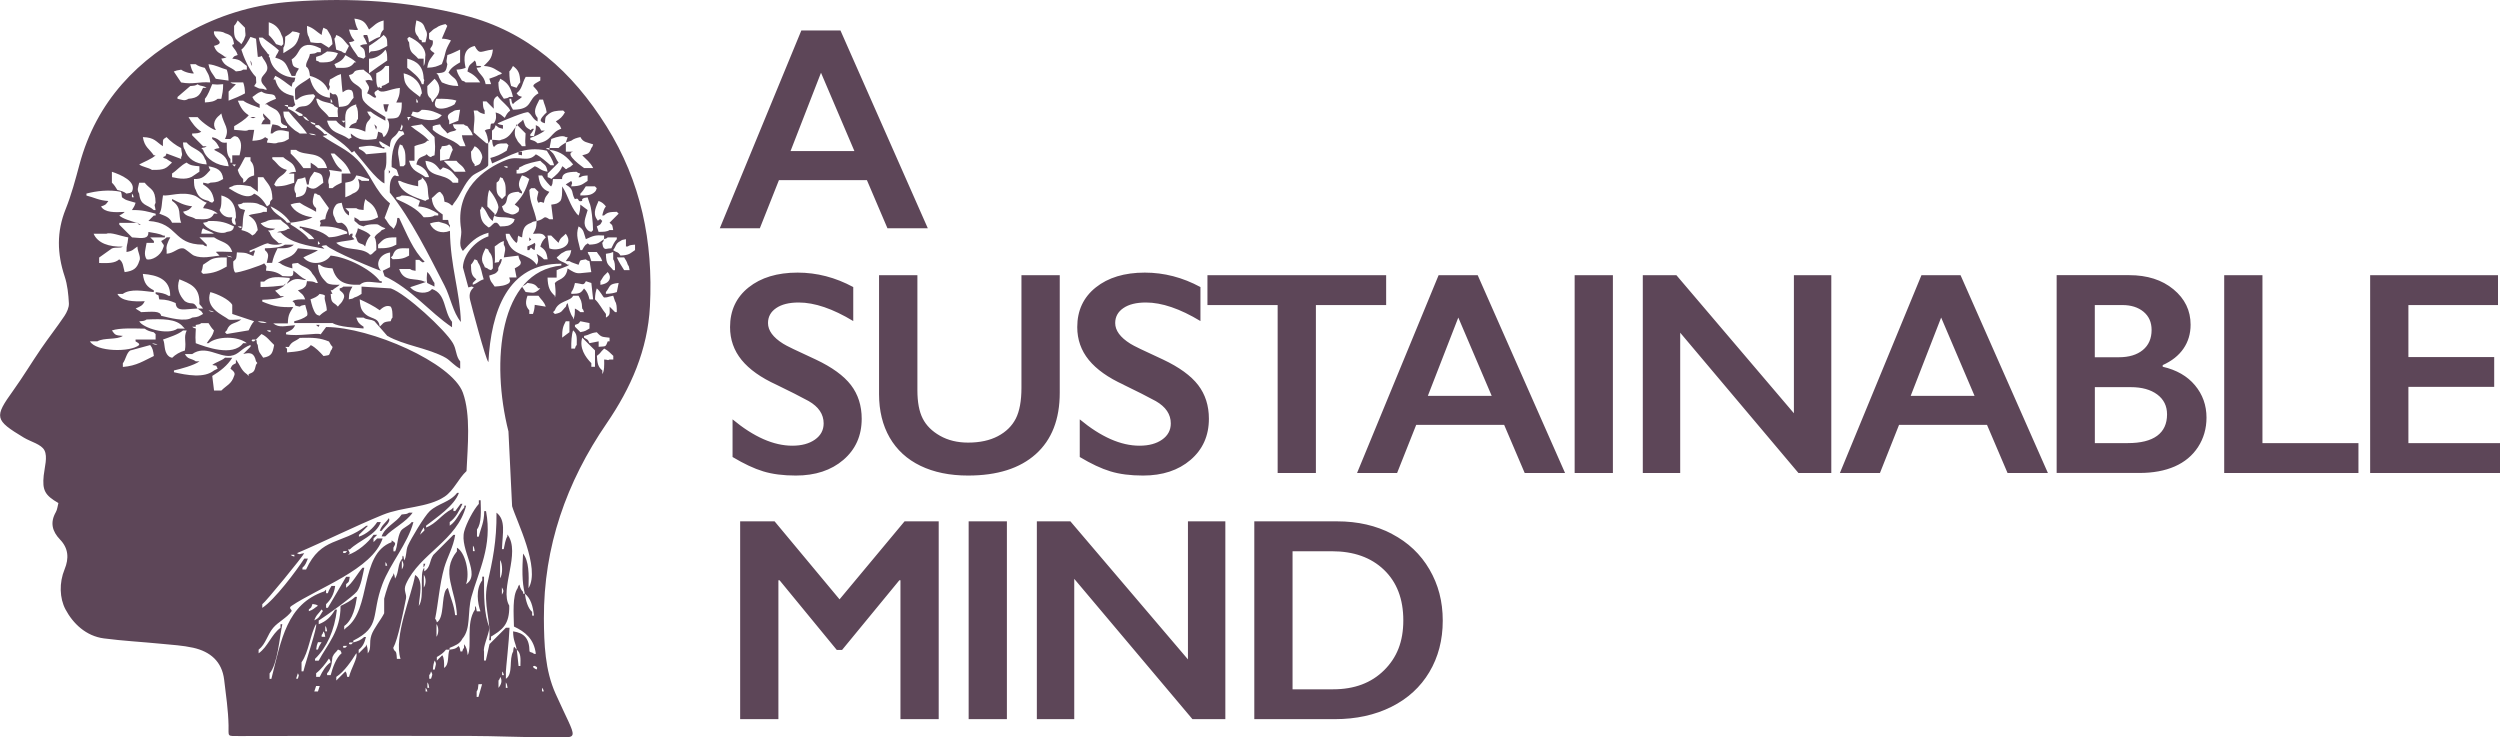 <svg viewBox="0 0 500 147.48" data-name="Layer 1" id="Layer_1" xmlns="http://www.w3.org/2000/svg"><defs><style>.cls-1{fill:#5d4658;stroke-width:0}</style></defs><path class="cls-1" d="M85.43 54.4c-.07 1.43-.14.96 0 2.19.49.24.97.49 1.46.73v-.73c-.59-.75-.7-1.58-1.46-2.19ZM77.77 33.98v.73c.45-.57.23-.19 0-.73ZM104.4 31.06v-.73h-.73c.14.95-.27.48.73.73ZM58.81 48.93h-1.82c-.88.6-2.62.7-4.01.73v.36c.96.84.64 1.25.36 2.55h1.09c.23-1.07.46-1.63 1.09-2.92 1.61.05 2.51-.02 3.28-.73ZM101.48 106.91v.36c-.38.55-.58 1.79-.73 2.55h-.36c.13-3.29.81-5.8-1.09-7.29.05 5.8-.8 9.62-1.82 14.22-.92 4.17.81 7.59.36 11.3h.36v-.73c2.22-1.35 3.74-2.37 3.65-6.2-2-3.3 2.4-10.56-.36-14.22Zm-1.46 8.75v-3.65c.54.74.53 2.91 0 3.65Zm.36 3.28v-1.46c.39.63.38.83 0 1.46ZM80.33 102.9c-1.13 1.67-3.28 2.4-4.01 4.38h.73c1.62-1.69 4.12-2.81 5.47-4.74h-.73c-.43.29-.61.28-1.46.36ZM57.13 56.7c-.12.09-.25.19-.38.28.08 0 .16-.02.24-.03.05-.09.09-.17.14-.25ZM63.92 64.97h-.73c.61.41.39.64.73 0Z"></path><path class="cls-1" d="m78.14 57.68-5.83-.36v1.46c-.64.35-.61.46-1.46.73-.39.27-.34.22-1.09.36.05-1.52.26-1.68.73-2.55h-1.82c-.37.29-.1.13-.73.36v.36c.78.61 1.12 1.03.73 1.82-.37.84-.62.79-1.09 1.46l-.36-.36c-.92-.64-.96-.67-1.09-2.19h.36c-.12-.24-.24-.49-.36-.73h.36c.43-.42 1.03-.67 1.46-1.09-1.06.02-1.99.02-2.55-.36-.52-.58-1.74-1.5-1.82-3.65h.36c.69.55 1.31.65 2.55.73.72 2.34 2.05 3.43 5.47 3.28 1.09-.96 2.3-.47 4.38-.36v-.36h-.36c-1.6-2.25-6.48-4.81-9.85-5.11-.91 1.46-3.51 2.08-5.1.73l-.36-.36c.74-.43 2.12-.89 2.92-1.46l-4.01-.36c-1.06 2.06-2.29 1.62-4.01 2.92h.36c.66.54 1.6.85 2.55 1.09 0-1.16-.44-.88 1.09-1.09 1.03.89 2.27.85 2.92 2.19.47.52.82 1.11 1.09 1.82h-.36c-.47-.32-.9-.33-1.82-.36-.14.76-.09.7-.36 1.09-.5.46-.64.5-1.46.73.69.74 1.05.68 1.46 1.82-1.06-.02-1.99-.02-2.55.36 1.11.83-.21.76 1.46 1.09.39-.27.34-.22 1.09-.36.22 1.01.63 1.72.36 2.19-.66.54-1.6.85-2.55 1.09v.36h7.66c1.27.81 4.61.92 6.2 1.09v-.36c-.83-.54-1.1-.77-1.46-1.82h1.46c.63.48 1.39.27 2.19.73.85.97 1.7 1.95 2.55 2.92 3.31 1.91 8.27 2.47 11.67 4.38.94.53 1.72 1.6 2.92 2.19v-1.46c-.9-1.03-.7-2.35-1.46-3.65-1.56-2.67-9.38-9.88-12.4-10.94Zm-14.22 5.47c-.64-.23-.35-.07-.73-.36-.57-.72-.86-1.88-1.09-2.92.79-.32 1.32-.48 1.82-1.09.76.14.7.09 1.09.36-.27.7.24 1.33.36 2.92-.53.31-1.05.66-1.46 1.09Zm14.22 1.09c-1.66.15-1.33.35-2.19 1.09-.29-2.16-1.89-1.25-3.28-2.92-.55-.69-.65-1.31-.73-2.55 1.33.6 2.86 1.36 4.01 2.19.69-.7 1.46-1.06 2.19-.73.35.52.36 1.19.36 2.19-.29.37-.13.1-.36.73ZM84.7 112.75v.73c.29-.37.13-.1.36-.73h-.36ZM28.18 44.92c-.18-.09-.4-.18-.64-.26.41.46.2.27.64.26ZM72.67 48.93l.36.36c.23-.98.51-1.59 1.09-2.19l-.36-.36c-.56-.45-1.52-.79-2.19-1.09-.15 1.08-.77 1.51-.36 1.82.38 1.12.35 1.06 1.46 1.46ZM69.02 24.13v.01-.01zM27.45 44.55h-.2c.1.03.19.07.29.1-.03-.03-.05-.06-.09-.1ZM52.61 24.13c-.12.24-.24.49-.36.73h1.82v-.73l-1.46-1.46c-.06 1.19.79.88 0 1.46ZM74.86 24.86c.12.36.24.73.36 1.09.17-.78.35-.38-.36-1.09ZM77.05 22.31h.36c.11-.85.16-.9.36-1.46h-1.09c.11.85.17.9.36 1.46ZM51.15 23.4h-1.09c.63.32.47.32 1.09 0ZM50.06 12.1c.14.76.09.7.36 1.09-.14-.76-.09-.7-.36-1.09ZM77.77 103.63c-.66.99-1.38 1.29-1.82 2.55h.36c.59-.85 1.91-1.79 1.46-2.55ZM105.85 47.47v.73c.59-.43.45-.15 0-.73ZM105.49 50.02h.36c.61-.91.06-.36 1.09 0 .03-1.11.28-1 0-1.46-.36.29-1 .53-1.46.73v.73Z"></path><path class="cls-1" d="M92.91 3.07C81.61.19 70.13-.5 58.48.33c-7 .5-13.51 2.32-19.64 5.51-11.29 5.87-19.55 14.41-22.94 27.05-.81 3.01-1.61 6.05-2.77 8.94-1.82 4.51-1.71 8.9-.2 13.45.57 1.71.75 3.59.85 5.4.04.82-.41 1.78-.89 2.51-1.49 2.22-3.15 4.32-4.66 6.53-1.9 2.77-3.63 5.66-5.59 8.39-3.84 5.34-3.73 5.88 2.12 9.41 1.41.85 3.5 1.32 4.13 2.55.67 1.32.03 3.34-.15 5.04-.29 2.9.2 3.93 2.94 5.5-.18.66-.22 1.31-.51 1.81-1.19 2.08-.74 3.84.84 5.49 1.69 1.75 1.81 3.76.91 5.95-1.11 2.69-1.01 5.78.18 8.02 1.5 2.83 4.1 5.33 7.67 5.8 3.82.5 7.67.7 11.51 1.08 2.13.21 4.29.33 6.36.79 3.39.76 5.75 2.73 6.19 6.39.36 3.04.82 6.08.88 9.14.05 2.31-.42 2.13 2.24 2.13 15.33-.03 30.66-.06 45.99-.02 5.21.01 10.42.28 15.63.26 6.69-.03 6.01 1.25 1.54-8.72-2.1-4.68-2.3-9.9-2.33-15.01-.06-14.37 4.49-27.28 12.55-39.04 4.85-7.09 8.21-14.71 8.66-23.43.66-12.87-1.75-24.9-8.7-36-6.82-10.89-15.71-18.93-28.35-22.16Zm26.44 34.56c-.23.64-.07.35-.36.73-.74.69-1.4.73-2.92.73v-.36c.44-.42.77-.93 1.09-1.46h1.82l.36.36Zm2.19 9.85h1.82v.36c-.48.5-.77 1.16-1.09 1.82-1.11.03-1 .28-1.46 0-.27-.39-.22-.34-.36-1.09.29-.37.13-.1.36-.73-1.06.67-1.06 1-2.92 1.09-.57-.45-.19-.23-.73 0-.33.34-.48.64-.73 1.09h-.36c-.32-1.67-1-2.87-.36-4.74 1.11.56 1.04 1.39 1.46 2.55 1.53-.7 1.89-.85 3.65-.73v.73c.64-.23.35-.07.73-.36Zm1.46 6.56h-.36c-.93-1.2-1.41-.94-1.46-3.28.85-.11.9-.16 1.46-.36v1.46c.35.52.36 1.19.36 2.19Zm-5.1 14.59c-.4-.86-.35-.65-1.09-1.09v-.36c1.34-.28 1.02-.53 2.55-.73.97 1.09 1.14.89 2.55 1.09v.73h-.36c-.46 1.18-.32.96-1.82 1.09v-1.09c-.61.12-1.22.24-1.82.36Zm0-8.75c-.23-.98-.51-1.59-1.09-2.19-.68.98-.87 1.04-2.55 1.09v-.36c.4-.5.54-1.05.73-1.82 1.5.09 1.65.69 2.19-.36.36.12.73.24 1.09.36l.36 3.28h-.73Zm.36-7.66c-.12-.36-.24-.73-.36-1.09-.29-.37-.13-.1-.36-.73h1.82c.47.76.76.84 1.09 1.82h-2.19Zm1.82 4.01c.25-.28.48-.81.73-1.09l.73-.73c.87.97.49 2.3-1.46 2.55v-.73Zm-1.82-9.85c-.64-.23-.35-.07-.73-.36-1.15-1.24-.41-2.44 0-4.01-.49-.36-.97-.73-1.46-1.09-.02 1.04-.14 1.56-.36 2.19l-.36-.36c-1.4-1.72-1.76-3.75-2.92-5.47 0 1.52.01 2.33-.36 2.92-.59.55-.74.57-1.82.73l.36 2.92h-.73c-1.35-.91-.7-.03-2.55.36-.05 1.52-.26 1.68-.73 2.55 1.47-.05 1.99-.2 2.55.73-.58.56-.81.93-1.09 1.82.98.66 1.25 1.06 1.46 2.55h-.73c-.42-.44-.93-.77-1.46-1.09.27.8.5 1.41 0 2.19-1.72-2.49-4.77-1.59-5.83-4.74-.29-.43-.28-.61-.36-1.46h.73c.48.9 1.19 1.76 1.46 1.82.36-.61.04-.84.36-1.46.37.29.1.13.73.36.15-1.7.42-2.43 1.82-2.92.39-.27.34-.22 1.09-.36-.48-2.45-1.35-3.5-1.46-6.2l.36-.36h.73l.73.73c-.18 1.01-.51 1.36 0 2.19.69-.31.27-.17 1.09 0 .23-1.36.54-1.3 1.09-2.19-1.48-.5-1.98-1.54-2.19-3.28h.73c.5.88 1.59 2.13 1.82 2.19.29-.43.28-.61.36-1.46h1.82c-.03-1.09.87-1.46 2.92-1.46.37.29.1.13.73.36-.12.24-.24.49-.36.73h.36c.43-.29.61-.28 1.46-.36v1.09c-1.13.71-1.25 1.05-3.28 1.09.15-.83.33-.4 0-1.09-.28.25-.81.48-1.09.73 1.78 1.01 1.04 1.62 1.82 2.92 1.04-.43.36.7 1.46.36v-.36c.39-.27.32-.25 1.09-.36.12.36.24.73.36 1.09.38.62.72 3.97.73 5.47l-.36.36Zm-8.39 3.28-.36-2.55h.73l1.46 1.46c.4-1.15.77-1.08 1.46-1.82 1.89 2.6-1.82 3.59-3.28 2.92Zm-6.56 5.83h-1.46c.15.83.33.4 0 1.09-.73.54-1.7.66-2.92.73-.56-.9-.84-.83-1.09-2.19.87-.32 1.35-.28 1.82-1.09-.13-.85.41-.7.73-2.19h-.36c-.53.93.08.41-1.09.73.11-.66.02-1.78 0-3.28.76-.47.84-.76 1.82-1.09v.73c.53.86.16 1.37 0 2.55l2.92-.36c.24 1.31.71 1.03.36 1.82-.34.33-.64.49-1.09.73.12.61.24 1.22.36 1.82Zm-9.12-2.55c.33-.34.48-.64.73-1.09.9.47.25-.16.73.73.59.77.74 2.28 1.09 3.28-1.11.36-1.09.72-2.19 1.09v-.36l.73-.73c-.94-.72-1.06-1.23-1.09-2.92Zm2.92-3.28c.9.47.25-.16.73.73.72.79.75 1.67.73 3.28l-.36.36c-.64-.23-.35-.07-.73-.36-.9-.47-.25.16-.73-.73-.78-1.14-.08-2.36.36-3.28Zm.36-8.39c-.02-1.3.08-2.47.36-3.28.81.75 2.07 3.06 1.82 3.65-.21.82-.27.97-.73 1.46.37.59 2.49.09 4.01.73-.23.64-.07.35-.36.73-.7.65-1.14.69-2.55.73-.58-.82-.6-.76-1.09-.73-.58.35-1.09 1.32-1.46.73-1.08-.75-1.36-1.51-1.46-3.28.29-.37.13-.1.36-.73 1.05.78 1.11 2.25 2.19 2.92.14-.76.09-.7.36-1.09v-.36l-1.46-1.46Zm6.2-2.92c.37.29.1.13.73.36v-.36c-1-1.2-.62-2.15 0-3.28.86.26.81.37 1.46.73-.85 2.58-1.34 3.46-2.92 5.11.81.6 1.1.62.73 1.46-.7.54-1.21.67-1.82.36-1.12-.38-1.06-.35-1.46-1.46 1.94-1.01-.2-2.69 3.28-2.92Zm-.36-3.65v-.73h.36c.47-.9-.16-.25.73-.73.78-.52 2.76-.92 3.65-1.09.82.87 1.16.64 1.46 2.19-1.42-.22-1.57-.76-2.55-1.09-1.49.94-1.87 1.51-3.65 1.46Zm-1.82-1.09c-.64-.23-.35-.07-.73-.36h.73v.36Zm-.36 5.47-.73.73-.36-.36c-.8-.69-.76-1.36-.73-2.92.59-.49.41-.23.73-1.09.9.47.25-.16.73.73.42.62.39 1.79.36 2.92Zm12.4-11.67c-.12.36-.24.73-.36 1.09.36-.12.73-.24 1.09-.36.5-.4 1.05-.55 1.82-.73.56 1.11 1.39 1.04 2.55 1.46-.23.64-.07.35-.36.73-.43 1.15-.61 1.13-1.82 1.46.86.91 1.56 1.33 2.19 2.55h-1.82c-.06-.06-4.19-2.86-2.19-3.28h-1.46v-1.82c-.53.31-1.05.66-1.46 1.09h-1.82v.36c2.4.29 3.52 1.48 4.74 2.92-.56.41-.31.4-1.09.73-.47.52-.43-.03-1.09-.36-.41 1.13-1.35 1.87-2.19 2.55-.37-.29-.1-.13-.73-.36v-.73l2.19-2.19c-.45-.49-.67-1.31-1.09-1.82l-.73-.73c-.64-.23-.35-.07-.73-.36h.73c.12-.61.24-1.22.36-1.82 1.29-.5 2.4-.75 2.92-.36h.36Zm-5.47-12.03v.73c-1.04.62-1.85.91-1.09 1.46.41.56.4.31.73 1.09-2.27 1.24-1.02 3.24-5.1 3.28-.45-.83-.6-.82-.73-2.19h.36c.14.76.09.7.36 1.09.52-.66 1.24-.88 1.82-1.46-.87-.31-.6-.15-1.09-.73 1.16-.89 1.06-1.97 1.82-3.28h2.92Zm-5.47-2.19c1.06.78 1.4 1.44 1.46 3.28-.33.34-.48.64-.73 1.09-.36-.12-.73-.24-1.09-.36-.26-.75-.36-1.7-.36-2.92.33-.34.49-.64.73-1.09Zm0 6.2h-.73c-.39.27-.34.22-1.09.36-.71-1.13-1.05-1.25-1.09-3.28.29-.37.13-.1.36-.73 1.52.77 2.14 1.77 2.55 3.65ZM94.93 9.18c1.04 1.94 1.2.99 3.65.73-.22 1.97-.82 2.22-1.82 3.28 1.92.13 2.35.78 3.65 1.46-.37.29-.1.13-.73.36-.39.28-1.35.54-1.82.73.12.36.24.73.36 1.09h-1.09c-.34-1.81-1.25-1.74-1.82-3.28 0 0 1.43-.07.73-.36h-.73c-.14-.76-.09-.7-.36-1.09-.82.87-1.16.64-1.46 2.19 1.14.55 1.89 1.16 2.55 2.19h-2.92c-.37-.29-.1-.13-.73-.36-.46-.8-.8-1.11-1.09-2.19.95-.06 1.24-.16 1.82-.36-.45-2.08-.37-3.88 1.82-4.38Zm-.73 21.15c.33-.34.48-.64.73-1.09 1.03.45 1.77 1.95 1.46 2.55-.38 1.12-.35 1.06-1.46 1.46v-.36c-.65-.7-.69-1.14-.73-2.55Zm-1.82-3.28c.2 1.26.41 1.14.73 2.19h-1.09c-1.57-1.56-3.6-1.57-5.47-3.28v-.73c.55-.2.62-.25 1.46-.36.41.92.93 1.05 1.46 1.82 1.02-.64 1.07-.26 1.82-.73-.59-.49-.41-.23-.73-1.09h2.19c.37.29.1.13.73.36.47.76.76.84 1.09 1.82h-2.19Zm-12.4 9.12c.62.35 2.34.88 3.65 1.09v-1.09c.24-.12.49-.24.73-.36v-.36l.36.36c1.2 1.29.66 2.47 1.09 4.01-.64.23-.35.07-.73.36-2.01-.71-5.03-1.57-5.47-4.01h.36Zm0-7.29c.9.47.25-.16.73.73.45.67.4 2.08.36 3.28l-.36.36h-.73c-.22-2.32-.69-2.54 0-4.38Zm4.38-6.93c1.92.03 2.76.5 4.01 1.09l-.36.36c-1.45 1.35-4.99.16-5.83-.36.29-.37.13-.1.36-.73.99.16.98.37 1.82-.36Zm-1.09-1.46v-.73c.29.37.13.1.36.73h-.36Zm7.29 1.82c.43-.29.61-.28 1.46-.36l-.36 2.19c-.61.24-1.22.49-1.82.73v-.73c-.55-.94-.26-1.33.73-1.82Zm.36-1.46c-1.74 1.14-4.94 1.53-3.65-1.09 1.48-.04 3.05.03 4.01.36-.12.24-.24.49-.36.73Zm-6.56 4.01 2.55 2.55c.11 1.77.17 2 0 3.65-.64.23-.35.07-.73.36-.91-.25-.68-.86-1.09-.36-1.1.49-1.48.44-1.82 1.82 1.32.41 2.12 1.24 2.55 2.55h-.73c-1.54-1.18-2.68-1.07-3.28-3.28h1.09v-2.92c1.05-.48 2.05-.38 2.55-1.09h.36l-.36-.36c-.97-1.03-2.2-1.62-3.28-2.55l2.19-.36Zm-2.55-1.09v.36c-.29-.37-.13-.1-.36-.73h.73l-.36.36Zm-1.46 15.32c1.89.04 2.43.5 3.65 1.09-.12.36-.24.73-.36 1.09 1.81.17 2.83.76 4.01 1.46v.36h-.73c-.52.35-1.19.36-2.19.36-1.34-1.77-3.33-2.66-5.47-3.65v-.36c.76-.14.7-.09 1.09-.36Zm4.74-6.93c1.68.22 2.11.81 2.92 1.82.87-.51.21-.62 1.09-.36 1.4.47 1.63 1.31 2.55 2.19v.73h-1.09c-1.75-2.15-5.07-.67-5.47-4.38Zm2.92 0v-2.19c.29-.37.13-.1.36-.73.85-.07 1.03-.07 1.46-.36.59.49.41.23.73 1.09-.28.39-.54 1.35-.73 1.82-.61.12-1.22.24-1.82.36Zm2.92 2.19-2.19-2.19h2.55c.71.92 1.36.92 1.82 2.19h-2.19Zm1.09-21.88c-.76.44-1.76 1.01-2.19 1.82-.09.35-.29.14 0 .36.84 1.06 1.48.84 1.82 2.55-1.56-.03-2.25-.3-3.28-.73-.35-.64-.46-.61-.73-1.46l-.36-.36c1.77-.11 1.91-.21 2.19-1.82-.32-.66-.11-.66 0-1.82.97-.28 1.64-.7 2.55-1.09v2.55Zm-5.47-4.38c-1.05-.16-.67-.42-.73-1.46.67-.47.62-.72 1.46-1.09.5-.4 1.05-.54 1.82-.73l.36.36c-.36.85-.73 1.7-1.09 2.55.95.06 1.24.16 1.82.36-1.5 2.61-.76 1.99-1.82 4.74-.97.44-1.37.66-2.92.73.22-1.64.78-1.87 1.46-2.92-1.86-1.2-.09-.75-.36-2.55Zm-1.09 9.12 1.46-1.46c1.04.99 1.36 2.42.36 3.65-.41.56-.4.31-.73 1.09-.29-.37-.13-.1-.36-.73-.77-.66-.73-1.06-.73-2.55ZM83.27 4.08c1.19.38 1.43.65 1.82 1.82.56.86.21 1.56 0 2.55h-.73v-.36c-.9-.47-.25.16-.73-.73-.95-1.03-.58-1.74-.36-3.28Zm-1.46 3.28c1.7.77 3.22 2.03 3.28 3.65-.1.23.06 1.52-.36 2.19v-1.46h-1.09c-1.01-1.26-1.7-.92-1.82-3.28-.29-.37-.13-.1-.36-.73l.36-.36Zm-.36 4.38c1.97.46 3.22 1.56 3.28 4.01.26.56.05.05 0 1.09h-.36c-.36-1.38-1.98-2.44-2.92-3.28v-1.82Zm2.92 6.93c-.29.37-.13.1-.36.73-.8-.66-1.93-1.33-2.55-2.19-.55-.69-.65-1.31-.73-2.55 1.91.46 3.46 1.78 3.65 4.01Zm-4.01 1.82c0 1.39-.13 2.18-.73 2.92-.69.44-1.94.21-2.19.36 1 1.39-.18 3.49-.73 3.65-.41-1.05-.06-.67-1.09-1.09-.11.85-.16.9-.36 1.46-2.58.37-3.5.21-5.11-1.09 0 1.15.62.49-.36 1.09-1.92-1.4-3.64-.95-4.38-3.65h1.82c.49.65 1.12 1.04 1.82 1.46.05-.41.01-.93 0-1.45-.43.58-.15.44-.73 0h.73c-.03-.78-.01-1.6.37-2.19.56-.58.93-.81 1.82-1.09v.36c.38.56.38 1.49.36 2.55-.29.37-.13.1-.36.73-.83.36-1.01.27-1.46 1.09 1.56.03 2.25.3 3.28.73.06-2.38.8-1.89 1.09-2.92-.33-.34-.49-.64-.73-1.09h.73c.74.68 2.08 1.31 2.92 1.82v-.73c-1.2-.78-3.57-2.09-4.38-3.28-.47-.7-.27-2.05-.36-2.19-.89-1.28-2.01-.97-2.55-2.92 1.7-.33.16-1.02 2.92-1.09.87.86 1.45.71 1.82 2.19-.88-.14-.56-.23-1.46 0 .82 1.43 1.01 1.16.36 2.55.84.27 1.53 1.23 1.82.73-.5-.88-.52-.91.36-1.46.72.96 2.34-.16 4.38-.36-.03 1.54-.29 1.96-.73 2.92h1.09Zm0 5.47H80c.12-.36.24-.73.36-1.09.31.69.17.27 0 1.09Zm-13.49-4.74c.24.12.49.24.73.36-.13.83-.08.55 0 1.82h-1.82c-.96-1.35-2.16-1.64-2.55-3.65h.36c1.16.93 2.85.63 3.28 1.46Zm-.73-.73v-.73c.29.37.13.1.36.73h-.36Zm2.92-9.48c.7.39 1.63.9 2.19 1.46h-.36c-.8 1.14-1.62 1.16-3.65 1.09-.12-.24-.24-.49-.36-.73 1-.46 1.71-.79 2.19-1.82Zm-5.11 1.46c-.37-.29-.1-.13-.73-.36v-.73c.36-.12.73-.24 1.09-.36.28-.25.81-.48 1.09-.73 1.04.02 1.56.14 2.19.36-.75 1.59-1.19 1.89-3.65 1.82Zm9.85 2.19v-2.92c1.05.03 2.44-.61 3.28-1.82.35.52.36 1.19.36 2.19-1.17.75-2.46 1.71-3.65 2.55Zm4.01 1.82c-.64.35-.61.46-1.46.73v.36c-.71.15-.26-.56-.73 0-.42-.62-.39-1.79-.36-2.92.87-.43 1.29-.69 1.82-1.46h.73v3.28Zm-.36-7.29c-1.19.6-1.42.99-3.28 1.09l-.36.36V9.18c.91-.57 2.15-1.43 2.92-2.19.74.63.68.78.73 2.19Zm-7.66-3.28c1.13.03 1.47.21 1.82 0-.38-.53-.57-1.43-.73-2.19 1.85.23 2.24.83 2.92 2.19 1.05-.76 1.38-1.41 2.92-1.82v1.82c-.46.49-.5.64-.73 1.46-.98.29-1.35.67-2.19 1.09-.11-.85-.16-.9-.36-1.46h-.73v.36c.29.36.53 1 .73 1.46-.85.07-1.03.07-1.46.36.92.64.96.67 1.09 2.19l-.36.36c-.36-.12-.73-.24-1.09-.36-.66-1.03-1.27-1.65-1.82-2.92.76-.14.7-.09 1.09-.36-.59-.61-.84-1.21-1.09-2.19ZM67.24 7c1.4.47 1.63 1.31 2.55 2.19-.24.49-.49.97-.73 1.46-.64-.23-.35-.07-.73-.36-.36-.12-.73-.24-1.09-.36l-.36-2.19c.29-.37.13-.1.36-.73Zm-2.92 0c.11-.85.16-.9.36-1.46.24.12.49.24.73.36.6 1.03.95 1.25 1.09 2.92l-.73.73c-2.59-1.6-.63-.63-3.65-1.09-.12-.36-.24-.73-.36-1.09-.35-.52-.36-1.19-.36-2.19 1.32.4 1.9 1.16 2.92 1.82Zm-5.83-.73c.85.11.9.16 1.46.36-.52 2.74-1.41 2.76-3.28 4.01V9.55c.35-.52.36-1.19.36-2.19.53-.31 1.05-.66 1.46-1.09Zm-4.74-1.82c1.32.41 2.12 1.24 2.55 2.55.32.47.33.9.36 1.82l-.36.36c-.36-.12-.73-.24-1.09-.36-.39-.64-.92-1.32-1.46-1.82V4.45ZM51.2 7.73l.36 3.65c1.15 0 .49-.62 1.09.36 1.93 2.55-.1 2.88-.36 4.01-.23.99.82 1.43 1.09 2.19h-.36c-.61-.36-.83-.04-1.46-.36-.24-.12-.49-.24-.73-.36.61-1.06.39-.15.36-1.82-1.4-1.36-2.54-4.2-2.92-5.47.78-.61 1.32-1.68 1.82-2.55.36.12.73.24 1.09.36Zm2.19 13.13c.54.57 1.73.86 2.19 1.46 1.31 1.71-.34 2.18 1.82 2.92v.36h-1.09c-.59-.55-.74-.57-1.82-.73-.2.58-.29.88-.36 1.82h.36c.97-.92 1.9-.67 3.28-.36v1.46c-.83.45-.82.6-2.19.73-.61.3-.94.09-2.19 0 .14-1.07.6-.46-.36-1.09-.69.56-1.31.65-2.55.73l.36-2.19h-1.09c-.59.36-1.12.08-2.92 0v-.73c.91-.54 2.26-1.35 2.92-2.19-1.18-.76-1.6-1.53-2.19-2.92h1.09c.85.67 2.22 1.02 3.28 1.46v-.73c-.75-.45-1.06-.6-1.46-1.46.75-.47.84-.76 1.82-1.09.97.68 1.91.36 2.55.73.29.37.13.1.36.73-.66.23-1.65.66-2.19 1.09h.36Zm12.03 12.76H63.6c-.42-.44-.93-.77-1.46-1.09v1.09h-1.46c-.67-.95-1.69-2.12-2.55-2.92v-.73h1.09c1.81 1.47 5.18-.13 6.2 3.65Zm-3.65-6.93c.85.07 1.03.07 1.46.36-.85-.07-1.03-.07-1.46-.36Zm4.01 7.29 2.55.36v-.36c-1.11-.78-1.6-2.01-2.19-3.28h.73c1.49 1.43 2.37 1.87 3.28 4.01h-1.82v1.82c-.66.3-1.34.62-1.82 1.09h-.73v-.73c-.5-1.29.74-1.64 0-2.92Zm6.93 11.3c.67-.48 2.7-.5 2.92-.36.64.35.61.46 1.46.73-.37.29-.1.13-.73.36-.55.68-1.01.63-1.46 1.46.38.56.38 1.49.36 2.55-.58.35-1.09 1.33-1.46.73-1.82-1.42-4.7-.44-6.56-2.19 1.22-.4 3.04-.41 3.65-.73-.78-.81-.4-.1-.36-1.09h-.36l-.36.36c-.16-1.29-.5-2.05-1.46-2.55-.87.04-.98.28-1.46-1.09-.55-.84-.23-1.85.36-2.55.39-.27.35-.22 1.09-.36.24 1.13.54 2.06 1.46 2.55v-.73l-.73-.73h2.19c.43.29.61.28 1.46.36.02-1.04.14-1.56.36-2.19l.36.36c1.24.79 1.81 1.6 2.19 3.28-1.02.55-1.81.74-3.65.73-.34-.33-.64-.48-1.09-.73v.73c.84.59.55.78 1.82 1.09Zm6.56 3.65c-1.02.55-1.81.75-3.65.73v-.73c1.15-1.1 1.18-1.48 3.65-1.46v1.46Zm2.55.73v1.46c-.97.53-1.54.73-3.28.73l-.36-.36.36-.36c.51-1.54 1.21-1.53 3.28-1.46ZM73.8 36.17h-1.46c-.37-.29-.1-.13-.73-.36.5 1.44.39 2.38-1.09 2.92-.36.29-1 .53-1.46.73v-2.92c1.3-.26 1.72-.3 2.19-1.46 1.27.17 1.46.44 2.55.73v.36Zm-8.02 5.47c-.36.81-.56 1.04-.73 2.19-.76.14-.7.09-1.09.36.31.69.17.27 0 1.09 2.57-.07 3.9.35 5.47 1.09v.36c-1.51.25-1.72.66-3.65.73-1.41-1.31-3.54-1.75-5.83-2.19v.36h.36c.88.84 1.84 1.14 2.55 2.19h-1.09c-.87-1.15-2.38-2.17-3.65-2.92v-.36h-.73c-.96-1.32-2.63-1.66-3.28-3.28 1.54.74 3.1 1.89 4.01 3.28 1.07-.12 3.51-.5 4.38-1.09-1.82-.19-3.74-1.15-4.38-2.55.58-.2.88-.29 1.82-.36.98.7 2.35 1.24 3.28 1.82v-.73c-1-.85-.66-1.59-.36-2.92h.36c.37.29.1.13.73.36.61.85 1.22 1.7 1.82 2.55Zm-2.19 7.29v-.73c.41.61.65.39 0 .73Zm-12.03-2.92c-.55.57-.28.67-1.09 1.09-.61-.59-1.21-.84-2.19-1.09.52-.95 0-2.06.73-4.01-1.08-.3-1-.16-1.46-1.09.76-.14.7-.09 1.09-.36 1.2-.04 2.62-.09 3.28.36.86.26.82.37 1.46.73v.73h-.73c-.59.37-2.33.35-2.92.73 1.11.71 1.59 1.27 1.82 2.92Zm-4.01-.73h.73v.36c-.64-.23-.35-.07-.73-.36Zm3.28-6.56c-1.27 1.38-3.77-.28-5.1-1.09.37-.29.1-.13.73-.36.9-.66 3.65 0 3.65 0 .49.36.97.73 1.46 1.09v-2.92h1.09c.97 1.49 1.76 1.79 1.82 4.38-.99.83.08.79-1.09 1.46-.61-1.02-1.39-2.06-2.55-2.55Zm-3.65 6.2h-.36l-.36-.36c-.1-.9-.24-.18 0-1.09h-.36c-.64.06-1.7-.26-2.19-1.46.42-.62.39-1.79.36-2.92 1.94.51 2.93 1.84 2.92 4.38-.34.69-.14.43 0 1.46Zm-12.76-5.11v.36c2.07 1.39 1.14 2.8 1.82 4.38h-1.82c-.54-1.17-1.37-1.33-2.55-1.82.57-.93.44-2.04.73-3.65 1.27.17 3.72-.83 6.2 0 .86.29 1.5 1.12 2.55 1.46-.41.56-.4.31-.73 1.09 1.21.13 2.19.48 2.92 1.09h-.73c-.62 1.28-1.74 1.18-3.65 1.09-.96-.64-1.94-.39-2.55-1.46 1.04-.26 1.27-.4 1.82-1.09-1.75-.19-2.74-.83-4.01-1.46Zm11.67-12.03c.69-.57.75-.69 1.46-.36.95 1 .69 2.22.36 3.65h-1.46v1.46h-.36v-.73c-.72-.79-.75-1.67-.73-3.28-1.62.19-1.03-.66-2.92-1.09v.36c.78.53 1.02.96 1.46 1.82-.76.14-.7.09-1.09.36 1.48.79 2.62 1.2 2.92 3.28-2.36-.11-4.49-1.42-5.11-3.28l-.36-.36c.76-.14.7-.09 1.09-.36h-.73l-2.19-2.19v-.36c.92-.03 1.36-.04 1.82-.36-1.12-.73-1.87-1.76-2.55-2.92h1.82c.92 1.18 3.45 2.8 3.65 2.55-.8-1.15-.1-2.29.73-2.92l.36-.36c.48 2.33 1.78 2.96.73 5.11h1.09Zm0-11.3h2.55c.22.63.32 1.15.36 2.19-.98.55-2.06.99-3.28 1.46v-1.82l1.46-1.46c-.76-.14-.7-.09-1.09-.36Zm4.74 18.6c-1.77.46-1.21 1.09-2.19 1.46v-.73c-.58-.56-.81-.93-1.09-1.82.55-.73 1.02-1.83 1.46-2.55h1.09v.73c.69.74.73 1.4.73 2.92Zm-3.65-2.19c-.43.59-.15.45-.73 0h.73Zm-4.38 7.29-.36.36c-.64-.23-.35-.07-.73-.36-1.45-.35-2.1-.83-2.55-2.19-.35-.52-.36-1.19-.36-2.19 1.62.07 2.16-.55 3.28-1.82-.29-.37-.13-.1-.36-.73 1.61.32 2.7.68 2.92 2.55-.88.48-1.03.66-2.55.73-.69.34-.43.14-1.46 0v.36c1.22.76 1.93 1.5 2.19 3.28Zm1.46-20.42h-.73c-.69.55-1.31.65-2.55.73v-.73c.66-.79 1.03-1.91 1.46-2.92 1.22.11.76.09 2.19 0 0 1.31-.17 1.97-.36 2.92Zm-3.65-2.19c-.64 1.39-.95 2.02-2.92 2.19-.82.51-1.19.2-2.19 0v-.36l2.55-2.19c.85-.07 1.03-.07 1.46-.36.82.54.94.13 1.82.73h-.73Zm-3.28 10.94c1.17 1.39 2.94 1.32 3.65 3.28.27.39.22.34.36 1.09-2.28-.1-3.79-1.12-4.38-2.92-.29-.43-.28-.61-.36-1.46h.73Zm0 4.01c.69.55 1.31.65 2.55.73v1.09l-1.09.73c-1.14.94-2.85.71-4.38.36v-.73c1.05-.67 1.76-1.66 2.92-2.19Zm3.28 13.13c.58.44 1.62.64 2.19 1.09h-2.55c.14-.76.09-.7.36-1.09Zm0-1.09c.76-.14.7-.09 1.09-.36 2.53-.07 3.6.36 5.11 1.09-.23.64-.07.35-.36.73-.39.27-.34.22-1.09.36-1.16.7-4.17-.54-4.74-1.82Zm18.96-8.75c.85-.11.9-.16 1.46-.36l.36 1.46h.36c.14-1.64.48-1.57 1.09-2.55 1.48.35 1.68.43 1.82 2.19-1.41.97-1.74 1.71-3.28.73-.24 1.61-.6 1.93-2.19 2.19v-.73c-.71-1.07-.07-2.01.36-2.92Zm-1.82-1.09h1.09v1.82c-1.24.37-1.76.7-3.65.73l-.36-.36c.87-1.93 1.75-1.53 2.55-2.92-1.7-.46-1.79-1.3-2.92-2.19v-.36h2.19c1.17 1.07 2.17.92 2.55 2.92-.85.07-1.03.07-1.46.36Zm2.19-8.02c-.28-.25-.81-.48-1.09-.73-.73-.63-1.44-1.18-1.82-2.19-.29-.43-.28-.61-.36-1.46h1.09c1.16 1.51 2.47 2.69 3.65 4.38h-1.46ZM46.81 5.18c.33-.34.48-.64.73-1.09L49 5.55c.03 1.13.21 1.47 0 1.82-.26.86-.37.82-.73 1.46l-.36-.36c-1.09-.76-1.14-1.35-1.09-3.28ZM42.8 6.27c.99 0 1.68.01 2.19.36 1.3.41 1.57.7 1.82 2.19-.47.2-.27.01-.36.36.47.76.76.84 1.09 1.82-.87.31-.6.15-1.09.73 1.85.16 1.8.72 2.92 1.46v.73h-.73c-.43.29-.61.28-1.46.36-1.11-1-2.32-.93-2.92-2.55.76-.14.7-.09 1.09-.36h-.36c-1.03-.85-1.67-.73-2.19-2.19 2.71-.68-.27-1.41 0-2.92Zm2.55 7.66c.22.63.32 1.15.36 2.19l-2.55-.36c-.63-1.06-1.18-1.41-1.46-2.92 1.6.19 2.28.72 3.65 1.09Zm-9.12 0c.69.54 2.26.88 2.55.73-.4-.5-.54-1.05-.73-1.82h1.09c.5.4 1.05.54 1.82.73.55 1.11.93 1.29 1.09 2.92-2.25-.19-3.44.45-5.83 0-.49-.73-.97-1.46-1.46-2.19.55-.2.62-.25 1.46-.36Zm-5.47 17.14c-.9-1.34-1.86-1.61-2.19-3.65 2.38.07 2.6.92 4.01 1.82.05-1.37-.17-1.28.73-1.82.82.88 1.79 1.61 2.92 2.19.09 1.17.36 1.16 0 1.82v.36c-.97-.36-1.95-.73-2.92-1.09-.47.9.16.25-.73.73.37.29.1.13.73.36.28.25.81.48 1.09.73-1.21 1.15-1.4 1.51-4.01 1.46-.68-.47-1.92-.59-2.55-1.09.91-.49 2.52-1.11 3.28-1.82h-.36Zm-2.92 5.47h1.09c1.19 1.47 2.13 1.16 2.19 4.01-.34.69-.14.43 0 1.46h-.36c-1.37-1.21-2.66-.79-2.92-3.28-.51-.82-.2-1.19 0-2.19Zm-5.47-2.19c1.75.58 5.04 1.94 4.01 4.01-.39.27-.34.22-1.09.36-.5-.4-1.05-.54-1.82-.73-.31-.53-.66-1.05-1.09-1.46v-2.19Zm4.38 5.1h-.36v-.73c.29.37.13.1.36.73Zm-9.48-.73c1.98-.53 4.55-.85 6.93-.36.36 1.1-.15.97.73 1.46.43.3 1.67.54 2.19.73-.26.86-.37.82-.73 1.46 2.18-.04 3.27.34 4.74.73v.36h-.36l-1.09 1.09c6.08.38 4.76 4.73 10.94 4.74.37.29.1.13.73.36v-.36l-1.46-1.46h2.92c1.61 1.1 2.94.85 3.65 2.92-1.25-.03-3.06-.13-3.28 0l.73.73c-1.64.19-3.48.65-5.11 0-.5-.2-1.68-1.4-2.19-1.46-1.07-.13-1.73.96-3.28 1.09v-.73c-.17-.68.23-1.65.73-2.55h-.73c-.34.33-.64.48-1.09.73.42.88.74.63.36 1.46-.44 1.48-2.31 2.5-3.28 2.19-.65-.98-.18-2.09 0-3.28h1.46v-.36l-.73-.73h2.92v-.36h-.36c-.59-.4-2.14-.58-2.92-.73 0 1.42-.98 1.29-3.28 1.09l-2.55-2.55v-.36h3.45c-1.18-.4-2.73-.8-3.45-1.46.46-.24.75-.4 1.09-.73-2.01.11-4.02.15-4.74-1.09.98-.33.94-.37 1.46-1.09-1.89-.11-2.79-.7-4.38-1.09v-.36Zm33.55 25.53c-.48.5-.77 1.16-1.09 1.82-1.46.24-2.92.49-4.38.73l-.36-.36.36-.36c.62-1.66 1.69-1.25 2.92-2.19-1.18.03-2.31.15-2.55 0-1.08-.88-4.82-2.21-3.65-5.47 1.38.35 3.77 1.45 4.38 2.55v1.82c1.46.49 2.92.97 4.38 1.46Zm.73 0c.92.03 1.35.04 1.82.36-.92-.03-1.36-.04-1.82-.36Zm2.55 1.82v.36c-.64-.23-.35-.07-.73-.36h.73Zm-1.82.73c1.12.49 1.71 1.42 2.55 2.19-.3 1.61-.47 2.25-2.19 2.55-.62-.99-.93-.91-1.09-2.55-.44-.65 0-.64-.36-1.09l-.36.36c-.25.05-.71.02-.36-.36h.73l1.09-1.09Zm-28.81-8.02h1.09c1.59-1.12 4.15-.56 6.2-.36v-.36c-1.39-.7-1.95-1.42-2.19-3.28 2.85.22 5.5 1.04 5.47 4.38h-.36c-.64-.47-1.54-.61-2.55-.73v.36c.93.53.41-.08.73 1.09 1.56.03 2.25.3 3.28.73.11 1.81 1.76 1.2 4.38 1.09-.88-1.69-1.11-.56-2.55-1.46-1.07-1.14-1.73-2.54-1.09-4.38 2.05.86 3.91 1.46 4.01 4.38-.1.85.09.52.73 1.46h-1.09c.57.55.67.28 1.09 1.09-.83.45-.82.6-2.19.73-1.41.95-4.67-.01-6.2-.36-.17-1.05-1.87-.81-4.01-.73-.28-.25-.81-.48-1.09-.73.91-.42 1.37-.52 1.82-1.46-2.24.11-4.73 0-5.47-1.46Zm-4.74-12.03h2.55c.84-.39 2.93.49 4.38.73-.2 1.95-.35 1.12-.36 2.92 1.36-.23 1.3-.54 2.19-1.09 0 1.07.81 2.15.36 2.92-.46 1.47-1.2 1.97-2.92 2.19-.29-.95-.25-2.04-1.09-2.55-.87.8-2.23.78-4.01.73v-1.09c.85-.61 1.7-1.22 2.55-1.82.87-.32 1.63.01 2.19-.36-2.77.06-5-.68-5.83-2.55Zm21.52 7.66c.2-.55.25-.62.36-1.46l1.09-.73c.87-.7 2-.75 3.65-.73v1.82c-1.41.79-2.52 1.37-4.74 1.46l-.36-.36Zm-1.09 10.94v.36c-.64-.23-.35-.07-.73-.36h.73Zm0-.36c.76-.14.7-.09 1.09-.36h1.46c.31.53.66 1.05 1.09 1.46-.34 1.29-.86 1.62-1.46 2.55h.36c1.72-1.47 5.97-1.44 7.66 0h-.73c-2.09 2.8-7.6.7-9.48 0-.16-1.7.09-2.6 0-3.65Zm2.55-2.92c.76.14.7.09 1.09.36-.76-.14-.7-.09-1.09-.36Zm3.65-10.94c.76.14.7.09 1.09.36-.76-.14-.7-.09-1.09-.36ZM18.01 68.27h1.46c1.31-.78 3.93-.26 5.1-1.09-1.53-.11-1.54-.19-2.19-1.09 1.59-.54 4.4-.39 6.56-.36.5.4 1.05.55 1.82.73l.36.36v1.09h-4.01v.36c.84.49.67.44.73.73-1.74 1.49-8.62 1.38-9.85-.73Zm6.56 5.11v-.73c.56-.69.72-2.05 1.46-2.55 1.34-.36 2.67-.73 4.01-1.09.49.61.6 1.15.73 2.19-1.99.93-3.42 1.97-6.2 2.19Zm5.84-4.74c.76.14.7.09 1.09.36-.76-.14-.7-.09-1.09-.36Zm-2.55-4.38c.85-.07 1.03-.07 1.46-.36 3.05-.13 5.99-.19 7.29 1.46l.36.36h-1.46c-2 1.44-6.96-.14-7.66-1.46Zm5.83 6.93c-1-.92-.62-2.54-1.09-3.28 1.28-.48 3.01-.99 4.01-1.82h.73c-.66 1.46-.04 1.99-.36 4.01-.99.28-1.91.81-2.55 1.46-.64-.23-.35-.07-.73-.36Zm17.5 1.82c-.31 1.23-.33 1.39-1.46 1.82v.36l-.36-.36c-1.2-.81-1.31-1.82-2.19-2.92v.73c-.75.43-.69.25-1.09 1.09.7.56 1.01.9.73 1.46-.52 1.64-1.52 1.87-2.55 2.92h-1.46l-.36-2.92c1.59-.96 3.02-2.06 4.01-3.65H45c-.69.64-1.81.86-2.55 1.46 1.18.3.56-.18 1.09.73-.24.12-.49.24-.73.36-1.98 1.61-5.49.93-8.02.36v-.36c1.29-.29 4.03-1.02 5.11-1.82h-.73c-.95-.66-1.61-.34-2.19-1.46h1.46c2.67-1.87 5.26.64 7.66.36 1.67-.19 2.14-1.53 4.01-2.19v.36l-1.46 1.46c1.39-.34 2.18-.28 2.55 1.46.45.57.23.19 0 .73Zm8.39 62.72h-.36c.12-.36.24-.73.36-1.09.31.69.17.27 0 1.09Zm.73-1.46v-1.82c1.42-1.92 1.77-5.72 2.92-7.66.26.62-2.08 7.54-2.55 9.48h-.36Zm1.46-12.03v-.36c.59-.49.41-.23.73-1.09.76.14.7.09 1.09.36-.76.47-.84.76-1.82 1.09Zm2.55-.36c.45.57.23.19 0 .73-.45.75-.6 1.06-1.46 1.46.37-1.13.89-1.32 1.46-2.19Zm-.73 6.56h.73c-.35.64-.46.61-.73 1.46h-.36c.11-.85.16-.9.36-1.46Zm0 9.85h-.73c.12-.36.24-.73.36-1.09h.73c-.12.36-.24.73-.36 1.09Zm-.36-2.92v-.73c.92-.69 1.92-1.95 2.55-2.92.29.37.13.1.36.73-1.03.71-1.62 1.76-2.19 2.92h-.73Zm2.19-.36v-.36c1.09-1.15.97-3.02 1.09-3.28.37-.84.62-.79 1.09-1.46.9.47.25-.16.73.73-1.07.86-1.81 2.9-2.19 4.38h-.73Zm4.38.36h-.36c-.14-.76-.09-.7-.36-1.09l-1.82 1.82v-.73c1.61-1.06 2.99-3.11 4.01-4.74.35.91-1.05 3.01-1.46 4.74Zm-1.09-6.2h.73l-.36.36c-.25.05-.71.02-.36-.36Zm16.05-11.67v-2.55c.48.67.47 1.89 0 2.55Zm.36 20.79v-.73c.29.37.13.1.36.73h-.36Zm.36-.73v-1.09c.27.39.22.35.36 1.09h-.36Zm.73-1.82h-.36v-.73c.29-.37.13-.1.36-.73.41.72.22.66 0 1.46Zm.73-1.82h-.36c.06-.95.16-1.24.36-1.82.44.77.18.81 0 1.82Zm8.75 5.47h-.36v-1.09c.29-.43.28-.61.36-1.46h.73c-.24.85-.49 1.7-.73 2.55Zm4.01-1.82v-1.46c.29-.37.13-.1.36-.73.44.75.21 1.49-.36 2.19Zm.73-2.55v-.73c.29.37.13.1.36.73h-.36Zm.73 2.55v-1.09c.27.39.22.35.36 1.09h-.36Zm4.74-7.29c-.02-2.6-1.06-3.68-3.28-4.01.03 1.93.45 2.14.73 3.65.83.72.78 1.66.73 3.28h-.36l-.36-3.28-.36-.36c-.28-.7-.36.73-.36.73-.89 1.55.04 4.51-1.46 5.47v-1.46c-.04-.09.65-6.37.73-8.75h-.73l-3.28 3.28c-.24 1.09-.49 2.19-.73 3.28h-.36v-1.82c-.25-.8.88-3.18 1.09-4.74-1.12-2.78-1.11-6.3-1.09-10.21h-.36v.73c-1.37 1.77-.91 4.64-.36 6.2h-.73c-.14-.76-.09-.7-.36-1.09v.73c-1.89 2.77-.51 7.38-1.46 9.12-.11-1.03-.24-1.59-.73-2.19v.73c-.29.37-.13.1-.36.73h-.36c-.14-.76-.09-.7-.36-1.09-.59.54-.74.57-1.82.73-.47 1.09.02 2.93-1.09 3.65.02-1.06.02-1.99-.36-2.55l-1.09 1.09v-.73c.71-.4 1.34-.82 1.82-1.46h.73v-.36c1.05-.45 2.04-.77 2.55-1.82 1.77-2.04.97-5.28 1.82-8.39 1.43-5.19 4.23-10.16 2.92-17.14h-.36c-.02 2.31-.65 3.24-1.09 5.11h-.36v-1.46c.93-1.18.79-3.67.73-5.83h-.36v.73c-1.07 1.16-2.49 3.89-2.92 5.47-1 3.66 3.46 8.67.36 10.58.84-2.23-.17-6.4-1.82-7.29v.73c-3.34 4.09-.18 7.81 0 12.76h-.36c-.27-2.31-.86-3.17-1.46-5.47l-.36.36c-.95 1.55-.3 5.58-1.82 6.56-.23-.64-.07-.35-.36-.73.61-2.93.88-6.91 1.82-10.21.6-2.1 1.81-4.07 2.19-6.56h-.36l-4.01 4.01c-.82 1.2-.53 2.54-1.82 3.28v-.73c-1.06 1.14.17 5.83-1.09 7.66.16-2.22 1.02-5.16-.73-6.2-.72 4.24-4.35 12.32-2.92 16.77h-.73c-.1-2.16-.39-1.04-.73-2.19.98-1.8 1.93-6.82 2.55-9.85.2-1-.6-1.58 0-2.92 2.72-6.09 10.25-8.66 12.03-15.68h-.36v.36c-1.12 1.19-1.52 2.71-2.92 3.65v-.73c1.22-.85 1.89-2.25 2.55-3.65h-.36c-.36.49-.73.97-1.09 1.46h-.36v-.73l-.36.36c-1.96.99-3.07 2.9-5.11 3.65v-.36c2.04-1.61 5.65-3.96 6.56-6.56h-.36c-1.44 1.88-3.75 2.07-5.47 3.65-1.05.97-3.79 5.58-4.38 6.93-.42.98-.21 2.15-.73 2.92 0 0-.16-1.45-.36-.73v.36c-1 1.04-.63 2.7-1.46 4.01-.14-.76-.09-.7-.36-1.09v.36c-.79 1.06-1.48 3.41-1.82 4.74v2.92c-.59 1.23-2.11 3.06-2.55 4.38-.54 1.61.09 2.59-.73 3.65-.03-.92-.04-1.35-.36-1.82v.36l-1.46 1.46v-.73c.83-.64 1.16-1.37 1.46-2.55h-.36c-.61.59-1.21.84-2.19 1.09l-.36.36c-.25.05-.71.02-.36-.36h.73v-.36c5.63-2.83 3.49-5.08 5.83-11.3 1.57-4.17 5.04-8.07 6.2-12.4h-.36c-.51.73-1.83 1.14-2.19 1.82-.7 1.34-.6 2.93-1.09 4.01h-.36v-.73c.5-.88.52-.91-.36-1.46v.36c-6.53 2.45-3.97 13.5-9.12 17.14l-.36.36v-.73c1.79-1.26 2.29-4.08 2.55-5.83h-.36c-.77.74-1.92 1.33-2.92 1.82 0 5.03-2.62 7.66-4.38 10.94h-.73v-.36c2.38-2.32 3.89-5.65 4.38-9.85h-.36c-.79 1.39-1.76 2.36-3.28 2.92v-.73c1.34-.86 6.8-4.74 7.66-5.83.78-1.02 1.16-3.38 1.46-4.74h-.36c-1.02 1.16-2.01 3.11-3.28 4.01v-.73c.67-.57.51-.32.73-1.46h-.73c-1.22 2.07-2.43 4.13-3.65 6.2h-.36v-.73c.96-.91 1.59-1.99 1.82-3.65h-.73c-.35.64-.46.61-.73 1.46h-.36v-.73l-.36.36c-7.5 2.55-8.58 9.62-10.58 17.5h-.36v-1.09c1.61-1.83 2-7.25 2.55-9.85h-.36v.73c-1.83 1.32-2.52 3.8-4.38 5.1v-.73c1.45-1.13 1.73-2.98 2.92-4.38.99-1.17 2.77-2.02 3.65-3.28.24-.34-.74-.59 0-1.09 5.24-3.57 16.19-7.3 18.23-13.49h-1.09l-.73.73v-.73l.73-.73h-.73c-1 1.52-3.24 3.42-5.1 4.01l.36-.36c-.12-.24-.24-.49-.36-.73h.36c1.85-1.82 5.25-2.82 6.2-5.47h-.73c-.79 1.23-2.14 2.42-3.65 2.92v-.36l1.82-1.82h-.36c-5 3.84-9.01 2.17-12.03 8.75h-.73v-.36c.62-.52.75-1.03 1.09-1.82h-.73c-1.64 2.54-5.93 8.24-8.39 9.85v-.73c.67-.44 8.17-9.62 8.39-10.21-1.04.12-.75.38-1.46 0 5.82-2.49 11.4-5.31 17.14-7.66 4.09-1.67 9-1.39 12.4-3.65 1.83-1.22 2.76-3.64 4.38-5.11.23-4.95.87-11.27-.73-15.68-2.18-6.01-18.51-13.11-27.35-13.13-.36.49-.73.97-1.09 1.46-.74-.37-4.45.47-6.93 0v-.36c.91-.42 1.37-.52 1.82-1.46-2.03.11-3.14.6-4.38-.36h2.92c.04-1.87.45-2.19 1.09-3.28-2.64.1-3.96-.15-6.2-1.09v-.36c1.2-.04 3.54-.16 4.38-.73h-.73l-1.09-1.09c.82-.3 1.43-.69 1.95-1.07-1.46.17-3.01.34-4.86.34v-1.09h.73c1.35-1.24 3.05-.86 5.1-.73v.36c-.27.27-.42.52-.59.84.48-.36.88-.68 1.32-.84 1.18-.42 2.15.25 2.55 0-1.2-.54-1.59-1.16-2.55-1.82 0 1.27-.05 1.21-2.19 1.09-.85-.71-1.81-.99-3.28-1.09.03-.85.32-.63-.36-1.46-.36.35-5.35 2.03-5.83 1.82-.35-.52-.36-1.19-.36-2.19.71-.61.61-.53.73-1.82 2.23.06 1.91.19 3.28.73.12-.36.24-.73.36-1.09h-.36c-.37.29-.1.13-.73.36v-.36c1.63-.59 2.72-1.31 3.65-1.46.47.28 2.14.5 2.92 0h-.73c-.79-.83-1.37-.91-1.82-2.19l-.36-.36c.85-.07 1.03-.07 1.46-.36-1.51-.05-2.23-.26-2.92-1.09.36-.12.73-.24 1.09-.36.62-.42 1.79-.39 2.92-.36.64.8 1.33.83 1.82 1.82h-.36c-.92.67-1.51.31-2.19.73h.73c1.97 2.14 5.32 2.61 8.75 3.28l-.36-.36c-.7-.28.73-.36.73-.36.86 1.09 10.81 5.2 10.94 5.11-1.28-1.39-.23-3.38 1.82-3.65v2.92c-.49.24-.97.49-1.46.73.12.36.24.73.36 1.09 5.37 2.51 8.87 7.1 13.49 10.21v-1.09c-1.74-2.07-1.09-5.59-4.01-6.56-.9 1.1-3.02.85-4.01 0l-.36-.36c1.09-.36 2.19-.73 3.28-1.09h-.36c-1.84-.93-4.13.26-5.11-2.55h2.19c.39.27.34.22 1.09.36v-2.19h.73c.63.48.59.63 1.09.36-2.29-2.22-3.52-5.45-5.11-8.75h-.36c-.11 1.37-.28 1.36-.73 2.19l-.36-.36c-.77-.55-.86-1.13-1.46-1.82.36-.97.73-1.95 1.09-2.92-3.18-2.59-3.72-5.84-6.56-8.75-2.05-2.1-4.46-2.98-6.93-4.74 0 0 1.45-.16.73-.36h-.36c-.49-.65-1.12-1.04-1.82-1.46V25c-.87-.31-.6-.15-1.09-.73-.98-.32-.94-.37-1.46-1.09h-.73c-.61-.63-1.36-1.04-2.19-1.46v-.36c-.64-.23-.35-.07-.73-.36h.73v.36c1.42-.04.42.34 1.46-.36-.2-.58-.29-.88-.36-1.82-2.05-.42-3.14-1.32-3.65-3.28h-.36c.12-.24.24-.49.36-.73 1.35.63 2.15 1.44 3.28 2.19.33-1.85.39.02.73-1.82-1.97 0-4.69-1.26-5.11-4.01-.59-.56.37-.38-.36-.73-.8-1.21-1.53-1.43-1.82-3.28h.73c1.18.94 2.23 1.57 3.28 2.55-.33.88-.39.58-.73 1.46 2.35.66 2.12 1.44 3.28 3.65h.73c.26-.86.37-.81.73-1.46-1.23-.41-1.21-.41-1.46-1.82 1.41-.95 1.27-1.94 2.19-2.55 1.19-.83 2.71-.09 3.65.36v.73h-.73c-.43.29-.61.28-1.46.36-.13 1-.94 1.76-.73 2.55 0 0 .62.21.73 1.82 1.58.43 3.12 1.37 3.65 2.92.29-.37.13-.1.36-.73-.34-.69-.14-.43 0-1.46.85-.41 1.21-.78 2.19-1.09.09.96.26 3.47.36 3.65.69-.54 1.21-.67 1.82-.36.29.43.28.61.36 1.46-1.07 1.15-.61 1.71-2.92 1.82-.21-1.3-.09-2.17-.73-2.55-.76.03-.23.17-1.09-.36v1.09c-2.37-.31-3.5-1.88-4.01-4.01-.68.58-2.44 1.42-2.92 2.19-.11.26-.03 1.05 0 2.19h.36c.81-.76 1.76-1 3.28-1.09l.36.36c-1.67 3.39-2.75 1.08-4.01 2.92.49.24.97.49 1.46.73v.36c.87.31.6.15 1.09.73l.36.36c.36.12.73.24 1.09.36v.36h.73c1.95 2.01 4.86 3.24 6.56 5.47.7-.2.31-.6.73 0 1.35 1.51 4.14 5.39 5.83 6.2v-2.55c.49-.73.4-2.37.36-3.65l-4.01.36c-.46-.59-.77-.73-1.46-1.09v-.36c2.73-.39 2.38-.35 5.1.36v-.36h-.36c-.41-.56-.4-.31-.73-1.09h.36c.5.39 1.35.76 1.82 1.09.14-2.39.8-1.41 1.82-3.28.97.43.65-.33 1.09.73-2.05.93-2.63 3.48-2.55 6.56.91.39 1.03.49 1.09.73.12.36.24.73.36 1.09-1.06-.02-.51-.35-1.09 0-.73.79-.75 1.67-.73 3.28 4.3 5.35 7.73 12.38 10.94 18.6 1.22 2.36 1.66 5.32 3.28 7.29-.2-6.18-2.1-11.1-2.19-18.23-1.75.69-3.36.03-4.01-1.46.58-.2.88-.29 1.82-.36.3.22 2.29.32 2.19 1.46v-.73c-.27-.39-.22-.34-.36-1.09h-1.09V42.9c-1.16-.78-2.01-1.42-2.19-3.28.58-.38 1.49-1.69 1.82-1.09.55.59.57.74.73 1.82 1.57.27 1.35 1.33 1.82.36 1.47-1.79 2.03-3.88 3.65-5.47.68-.66 2.88-1.41 3.28-2.19v-4.38h-.36c-.89-.77-1.71-1.41-2.55-2.19-.02-2.09.35-2.32 0-4.38h.73c.5.46.65.5 1.46.73v-.73c-.32-.47-.33-.9-.36-1.82h.73l1.46 1.46c-.05-1.47-.2-1.99.73-2.55.85 1.17 2.32 2.14 2.55 2.92-.59.46-.73.77-1.09 1.46-.71-.55-.74-.77-1.82-1.09.1.66.23 1.37-.36 2.19-.68.13-.58-.21-.73 1.09-.76.14-.7.09-1.09.36.47.64.61 1.54.73 2.55.29-.37.13-.1.36-.73h.36v-1.82c.59-.49.41-.23.73-1.09.69.49.32.47 1.46.73v-.73c-.76-.14-.7-.09-1.09-.36.88-.43 5.97-2.58 6.2-2.19.8.64.83 1.33 1.82 1.82v-.73c-1.04-1.21-.31-2.27.36-3.65h.73c.27 1.1.53 1.29.73 2.55-.51.46-1.56 1.5-1.09 1.82.37.29.1.13.73.36.1-1.3.04-1.22.73-1.82.75-.61 1.51-.7 2.92-.73l.36.36c-.51.92-.95 1.29-1.82 1.82.57.66.72.47 1.09 1.46-2.21.75-1.85 2.48-4.74 2.92-.5-.46-.65-.5-1.46-.73v-.36c.89-.27 2.19-.89 2.92-1.46h-.73c-.43-.75-.25-.69-1.09-1.09.06.9-.06.94-.36 2.19h-.73v-.36c.33-.34.48-.64.73-1.09h-.36c-.57.45-.19.23-.73 0-.83-.48-.75-.95-1.09-1.82l-.36.36c-1.7 1.09-1.8 3.17-4.01 3.65-.35.21-.7.04-1.82 0 .07.85.07 1.03.36 1.46.66-.77 1.06-.73 2.55-.73l.36.36c-.12.36-.24.73-.36 1.09-1.35.84-2.03 1.13-3.28 1.46.12.36.24.73.36 1.09 3.78-1.58 6.39-3.57 10.94-2.55.57.98 1.11 1.62 1.46 2.92h-.73c-.81-.71-1.96-1.74-2.92-2.19-1.58 1.78-3.37.14-5.83 1.09-4.6 1.77-10.37 6.05-9.12 13.86.25 1.56-.73 2.99.36 4.38 1.45-1.58 2.54-2.93 5.11-3.65v.73c-2.26.72-4.98 3.26-5.11 6.2.36 1.34.73 2.67 1.09 4.01.83-.15.4-.33 1.09 0-.57.5-1.06 1.19-.73 2.55.34 1.39 3.04 11.66 3.65 12.4.54-10.14 3.83-19.81 14.59-19.69v.36c-12.47 1.22-14.11 19.24-10.58 33.18.24 4.98.49 9.97.73 14.95.83 2.86 5.73 12.4 3.28 16.41.1-2.74.1-5.47-1.09-6.93-.16 2.91-.26 5.61.36 8.02 1.17.91 1.62 2.52 1.82 4.38h-.36v-.73c-.85-.73-1.28-2.28-1.46-3.65h-.36v-.36c-.46-.5-.5-.65-.73-1.46-.29.37-.13.1-.36.73-1.07 1.56-.78 5.08-.73 7.66 2.26 1.06 4.02 2.49 4.38 5.47h-.36c-.37-.29-.1-.13-.73-.36Zm-18.6-2.92v-2.55c.48.67.47 1.89 0 2.55Zm7.29-17.14v-1.09c.27.39.22.34.36 1.09h-.36Zm-14.22 3.65v-1.82c.43.64.42 1.19 0 1.82Zm3.65-6.93c.26-.86.37-.81.73-1.46.17.78.35.38-.36 1.09l-.36.36Zm-6.93 6.2v-.73c.29.37.13.1.36.73h-.36Zm-12.76 14.22V127c.29-.37.13-.1.36-.73.27.39.22.34.36 1.09h-.73Zm.73-1.09v-1.09c.27.39.22.34.36 1.09h-.36Zm3.65-16.04h.73l-.36.36c-.25.05-.71.02-.36-.36Zm-11.3-39.75v-.73l-.36-.36h.73c.55-1.16 1.3-1.08 2.19-1.82 2.79-.07 4.02 0 5.83.73.24.46.4.75.73 1.09-.23.64-.07.35-.36.73-.45 1.13-.14.82-1.46 1.09-.67-.74-1.61-1.75-2.55-2.19-.86 1.19-2.92 1.3-4.74 1.46Zm1.46 40.48v.36c-.64-.23-.35-.07-.73-.36h.73Zm46.25-81.72h-.73c-.47-.67-.72-.62-1.09-1.46-.58-.82-.31-2.08 0-2.92l1.82 1.82c-.05 1.57-.13 1.36 0 2.55Zm2.92 28.44-.36.36c-1.02.75-1.14.48-2.55.36l-.73-1.09c.46-.24.75-.4 1.09-.73 1.31.16 1.57.31 2.19 1.09h.36Zm-.73 76.22c-.41-.18-1.14-.65-.36-.73.13.11.73.19.36.73Zm1.46 4.38h-.36v-.73c.29.37.13.1.36.73Zm-1.82-77.31c-.06.95-.16 1.24-.36 1.82h-.73v-.73c-.81-.86-.78-1.74-.36-2.92h2.19c.57.87 1.07 1.07 1.46 2.19l-2.19-.36Zm4.38-5.47v-1.46c.58-.29 1.97-.67 2.55-1.09h-.36c-.72-.62-1.66-.58-2.19-1.46.67-.47.62-.72 1.46-1.09.43-.29.61-.28 1.46-.36-.23 1.36-.54 1.3-1.09 2.19h.73c.39.28 1.35.54 1.82.73.45-1.13.14-.82 1.46-1.09.37.29.1.13.73.36l.36 2.19c-2.93.21-2.58.63-4.74-.73-.32 2.29-1.89 2.06-2.55 2.92 0 0 .33 2.43 0 2.92v-.36c-1-.93-1.4-1.7-1.46-3.65h1.82Zm-.36 7.29-.36-.36.36-.36c.71-1.97 3.16-1.78 3.65-2.92h1.09c.47.88.66 1.03.73 2.55.29.37.13.1.36.73h-.73c-.34-.33-.64-.49-1.09-.73 0 .99-.01 1.68-.36 2.19v-.36c-.57-.72-.86-1.88-1.09-2.92-.29.37-.13.1-.36.73-.87.82-.64 1.16-2.19 1.46Zm2.92 3.65c-.49.36-.97.73-1.46 1.09-.02-1.74.21-2.32.73-3.28h.73v2.19Zm1.46 2.55c-.29.37-.13.1-.36.73h-.73c-.03-1.39.05-2.76.36-3.65.8.69.76 1.36.73 2.92Zm-.36-3.65v-.36c.87-.31.6-.15 1.09-.73.61.12 1.22.24 1.82.36v1.09c-.76.41-.67.52-1.82.73l-1.09-1.09Zm4.01 8.02h-.73v-.73c-1.23-1.23-2.45-3.09-1.82-5.1l2.55 2.55v3.28Zm3.65-1.46h-.73c-.56.26-.05.05-1.09 0 .03 1.13.05 2.31-.36 2.92v-.73c-.85-.7-1.01-1.41-1.09-2.92.88-.65.55-.62 1.46-1.46.88.45 1.16.87 1.82 1.46v.73Zm.36-9.48-1.09-1.09c.01 1.42.18 1.64-.73 2.19v-.73c-.81-.96-1.28-2.07-2.19-2.92.02-1.04.14-1.56.36-2.19.74.6 1.25 1.76 1.46 1.82.92-.02.4-.08 1.82-.36.12.36.24.73.36 1.09.35.52.36 1.19.36 2.19H123Zm.36-4.01c-.63.22-1.15.32-2.19.36v-.36c.94-1.16.48-1.62 2.55-1.82-.12.61-.24 1.22-.36 1.82Zm1.46-4.38c-.52-.86-1-1.51-1.46-2.55h1.46c.35.64.46.61.73 1.46.27.39.22.34.36 1.09h-1.09Zm.36-6.2v1.46h.36c.43-.29.61-.28 1.46-.36v1.09c-1.06.67-1.06 1-2.92 1.09-.48-.84-.79-.56-1.46-1.09.64-.8.44-1.31 1.46-1.82.39-.27.35-.22 1.09-.36Zm-1.46-5.1-1.82 1.82c.67.57.51.32.73 1.46h-.73c-.52.35-1.19.36-2.19.36-.12-.36-.24-.73-.36-1.09.75-.43.69-.25 1.09-1.09l-.36-.36c-.7.2-.31.6-.73 0-.89-1.29-.03-2.66.36-3.65.78.31.98.54 1.46 1.09-.4.5-.54 1.05-.73 1.82h.36c.7-.65 1.14-.69 2.55-.73l.36.36ZM155.79 36.02h17.59l4.11 9.63h8.07L168.09 6.09h-7.82l-16.31 39.56h8.01l3.82-9.63Zm8.41-21.47 6.68 15.66h-12.77l6.09-15.66ZM162.99 87.92c-1.15.81-2.66 1.22-4.53 1.22-3.74 0-7.72-1.76-11.95-5.27v7.53c2.27 1.36 4.31 2.32 6.13 2.87 1.82.56 4 .84 6.53.84 3.89 0 7.06-1.04 9.5-3.13s3.67-4.83 3.67-8.23c0-2.62-.72-4.87-2.15-6.74-1.44-1.87-3.78-3.57-7.02-5.1-3.79-1.74-5.98-2.79-6.54-3.17-2.02-1.26-3.03-2.64-3.03-4.13 0-1.25.54-2.24 1.63-2.99 1.09-.75 2.59-1.12 4.52-1.12 3.17 0 6.81 1.24 10.9 3.71v-6.8c-3.57-1.93-7.28-2.89-11.13-2.89-4.06 0-7.33.99-9.8 2.96-2.47 1.97-3.71 4.62-3.71 7.94 0 2.49.77 4.68 2.31 6.57 1.54 1.89 3.87 3.54 6.98 4.96 2.62 1.27 4.77 2.35 6.43 3.26 2 1.15 3 2.64 3 4.47 0 1.34-.58 2.42-1.73 3.23ZM211.94 55.04h-7.65v22.52c0 2.62-.38 4.68-1.13 6.16-.76 1.48-1.95 2.65-3.58 3.51-1.63.86-3.62 1.29-5.96 1.29-2.13 0-4-.45-5.61-1.36-1.61-.91-2.76-2.06-3.47-3.46-.71-1.4-1.06-3.28-1.06-5.64V55.04h-7.67v23.79c0 3.32.71 6.22 2.12 8.68 1.42 2.46 3.47 4.35 6.16 5.65 2.69 1.3 5.87 1.95 9.53 1.95 5.83 0 10.35-1.43 13.54-4.29 3.19-2.86 4.79-6.95 4.79-12.28V55.03ZM224.73 76.96c2.62 1.27 4.77 2.35 6.43 3.26 2 1.15 3 2.64 3 4.47 0 1.34-.58 2.42-1.73 3.23s-2.66 1.22-4.53 1.22c-3.74 0-7.72-1.76-11.95-5.27v7.53c2.27 1.36 4.31 2.32 6.13 2.87 1.82.56 4 .84 6.53.84 3.89 0 7.06-1.04 9.5-3.13s3.67-4.83 3.67-8.23c0-2.62-.72-4.87-2.15-6.74-1.44-1.87-3.78-3.57-7.02-5.1-3.79-1.74-5.98-2.79-6.54-3.17-2.02-1.26-3.03-2.64-3.03-4.13 0-1.25.54-2.24 1.63-2.99 1.09-.75 2.59-1.12 4.52-1.12 3.17 0 6.81 1.24 10.9 3.71v-6.8c-3.57-1.93-7.28-2.89-11.13-2.89-4.06 0-7.33.99-9.8 2.96-2.47 1.97-3.71 4.62-3.71 7.94 0 2.49.77 4.68 2.31 6.57 1.54 1.89 3.87 3.54 6.98 4.96ZM255.53 94.6h7.65V61.01h14.05v-5.97h-35.74v5.97h14.04V94.6zM287.72 55.04 271.41 94.6h8.01l3.82-9.63h17.59l4.11 9.63h8.07l-17.47-39.56h-7.82Zm-2.15 24.13 6.09-15.66 6.68 15.66h-12.77ZM314.93 55.04h7.65V94.6h-7.65zM358.78 82.65l-23.5-27.61h-6.72V94.6h7.48V66.54l23.65 28.06h6.57V55.04h-7.48v27.61zM384.29 55.04 367.98 94.6h8.01l3.82-9.63h17.59l4.11 9.63h8.07l-17.47-39.56h-7.82Zm-2.15 24.13 6.09-15.66 6.68 15.66h-12.77ZM432.54 73.36v-.34c1.81-.81 3.2-1.91 4.15-3.29.95-1.38 1.43-2.97 1.43-4.79 0-2.83-1.14-5.19-3.43-7.08-2.29-1.89-5.24-2.83-8.86-2.83h-14.5v39.56h16.57c2.7 0 5.05-.43 7.04-1.3 1.99-.87 3.55-2.17 4.67-3.89 1.12-1.73 1.69-3.69 1.69-5.88 0-2.47-.77-4.63-2.31-6.47-1.54-1.84-3.69-3.07-6.44-3.7Zm-13.57-12.35h5.49c1.76 0 3.17.45 4.25 1.34 1.08.9 1.61 2.11 1.61 3.64 0 1.72-.59 3.06-1.76 4.02s-2.77 1.44-4.79 1.44h-4.81V61Zm12.46 26.15c-1.32.97-3.28 1.46-5.86 1.46h-6.6V77.43h7.19c2.21 0 3.97.49 5.28 1.46s1.97 2.3 1.97 3.98c0 1.89-.66 3.32-1.98 4.29ZM452.49 55.04h-7.65V94.6h26.85v-5.97h-19.2V55.04zM481.68 88.63V77.38h17.16v-5.97h-17.16v-10.4h17.92v-5.97h-25.57V94.6H500v-5.97h-18.32zM167.91 119.87l-12.99-15.6h-6.89v39.56h7.65v-27.78h.23l11.44 13.93h1.07l11.45-13.93h.22v27.78h7.65v-39.56h-6.83l-13 15.6zM193.73 104.27h7.65v39.56h-7.65zM237.59 131.88l-23.51-27.61h-6.71v39.56h7.48v-28.06l23.64 28.06h6.58v-39.56h-7.48v27.61zM278.42 106.79c-3.21-1.68-6.87-2.52-10.99-2.52h-16.57v39.56h16.11c4.25 0 8.01-.82 11.3-2.46 3.29-1.64 5.82-3.96 7.6-6.95 1.78-2.99 2.68-6.42 2.68-10.29s-.89-7.21-2.66-10.25-4.27-5.4-7.48-7.08Zm-1.6 27.26c-2.56 2.54-5.95 3.81-10.18 3.81h-8.13v-27.61h7.87c4.36 0 7.83 1.24 10.41 3.71 2.58 2.47 3.87 5.84 3.87 10.11s-1.28 7.44-3.84 9.98Z"></path></svg>
